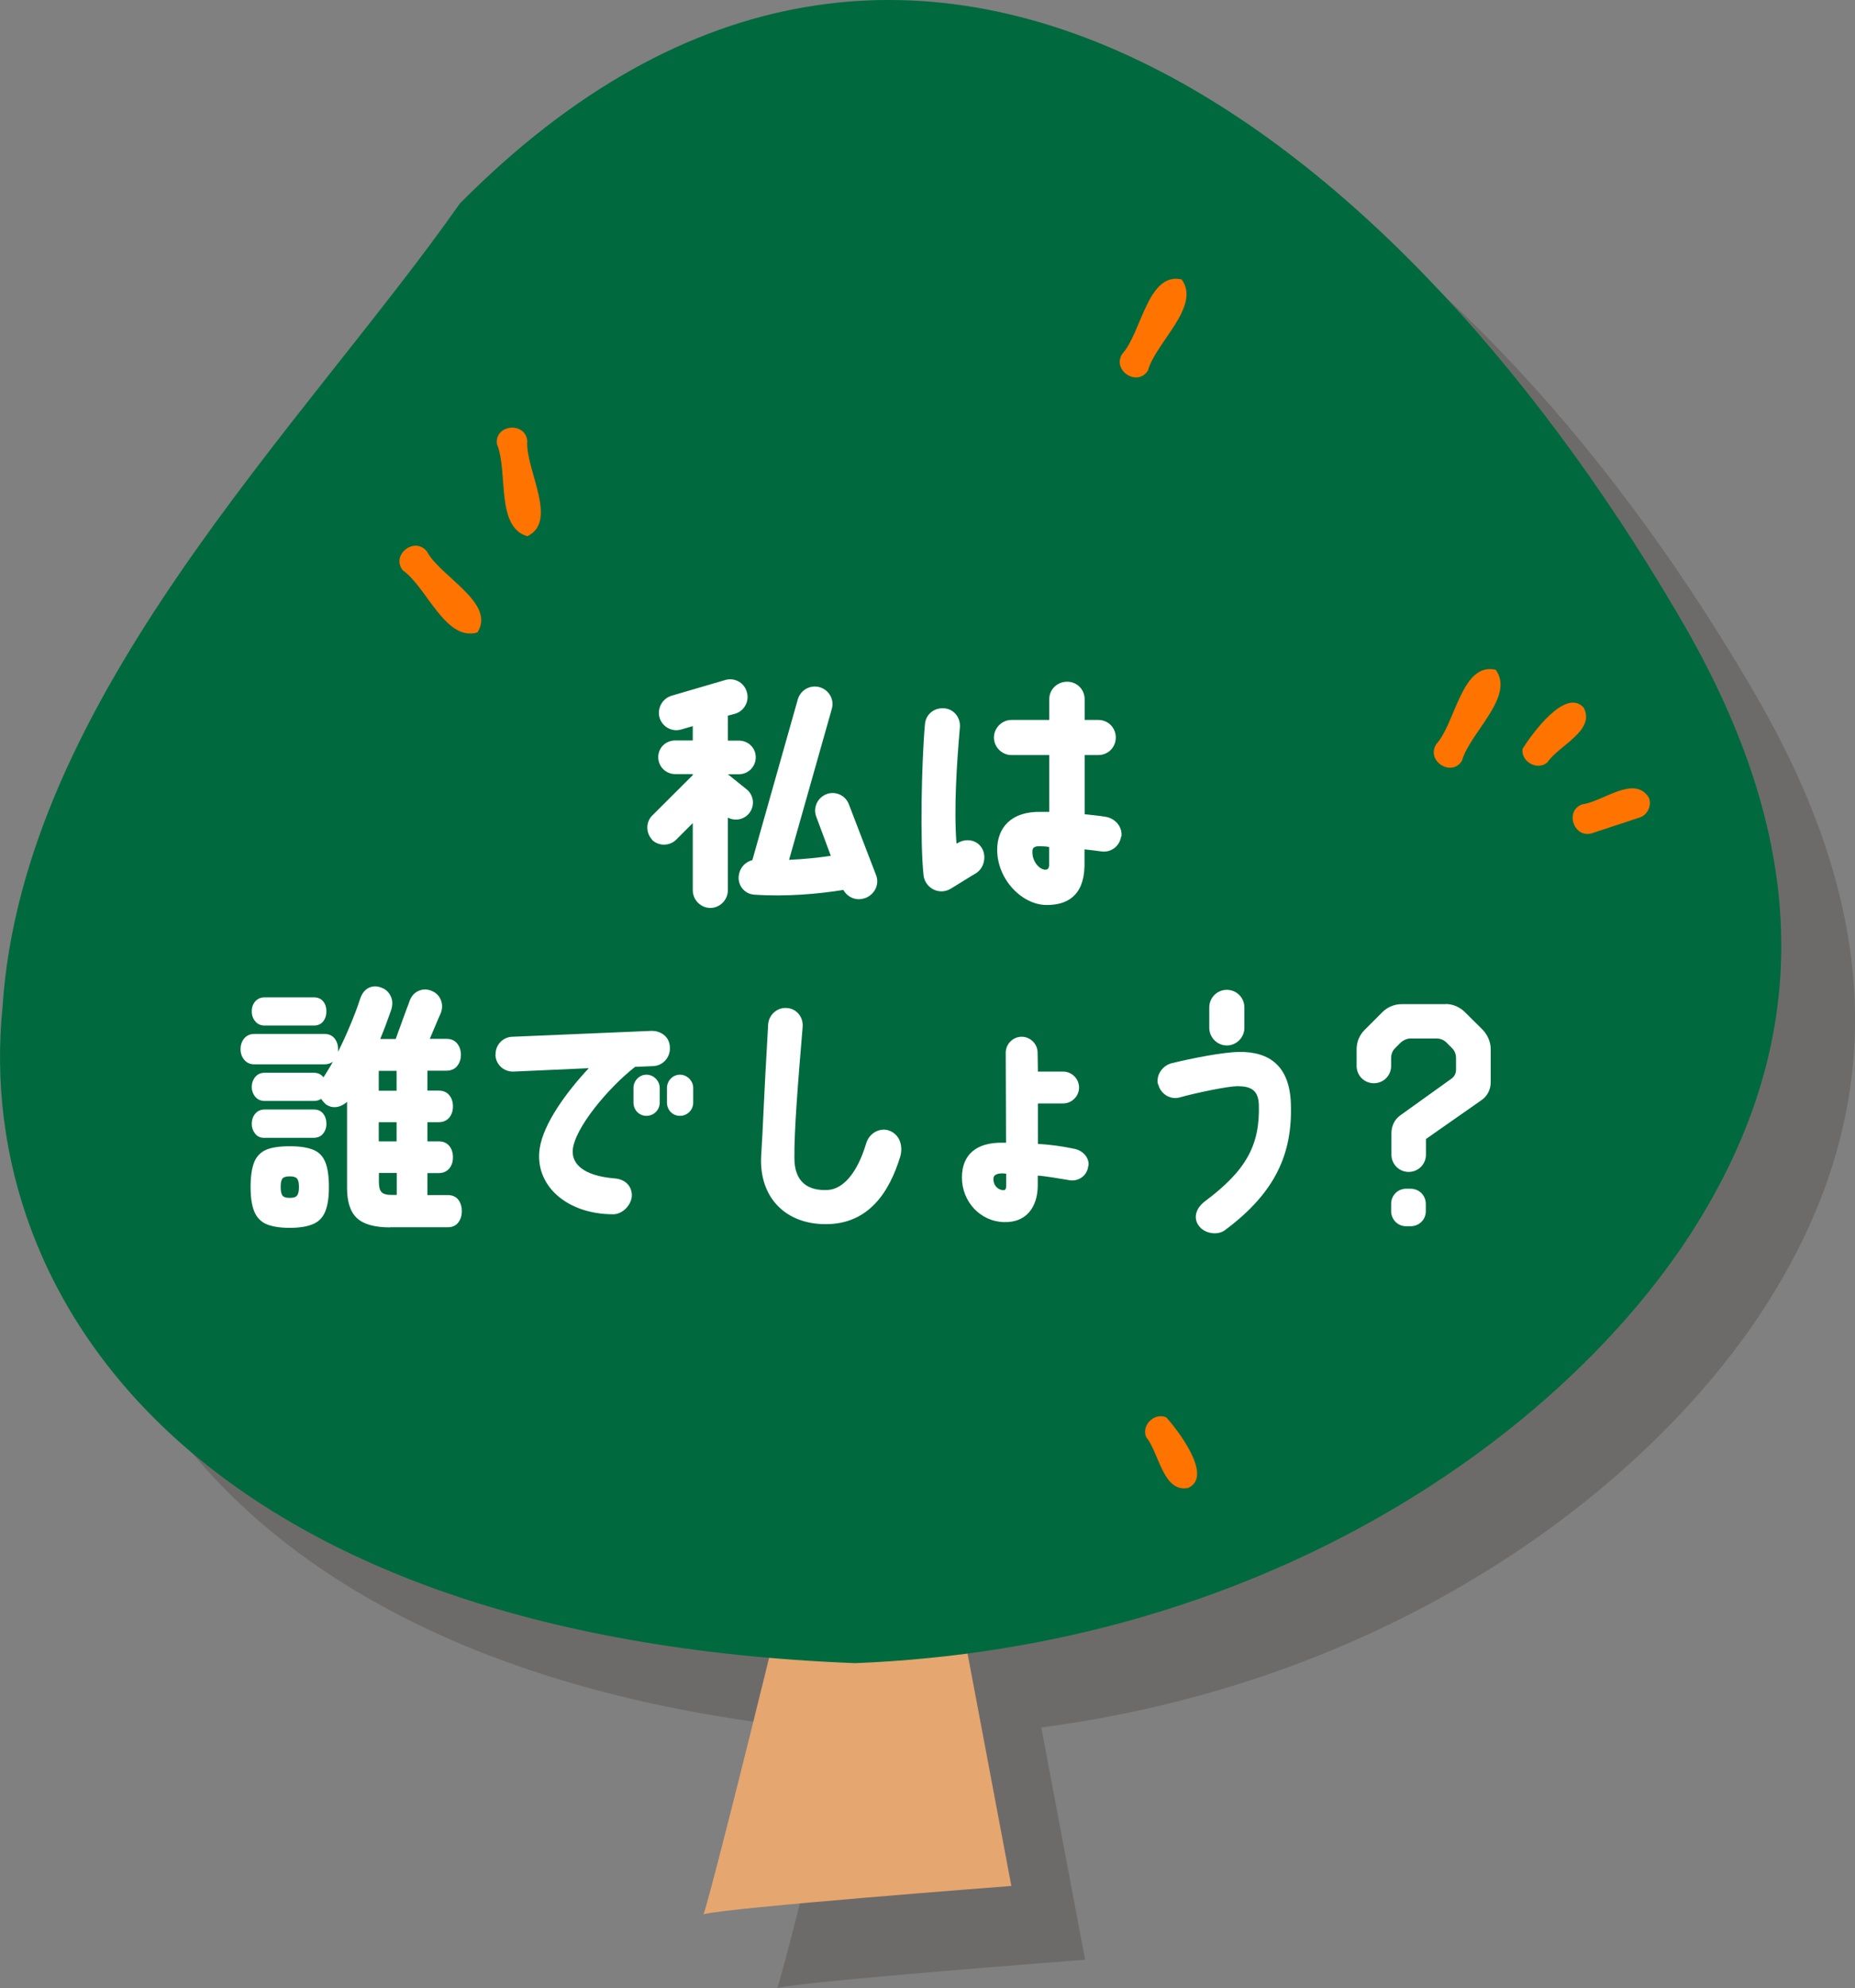 <?xml version="1.0" encoding="UTF-8"?>
<svg id="_レイヤー_2" data-name="レイヤー 2" xmlns="http://www.w3.org/2000/svg" width="125.77" height="134.73" viewBox="0 0 125.77 134.73">
  <rect x="0" y="0" width="125.77" height="134.73" fill="#808080" stroke="none"/>
  <defs>
    <style>
      .cls-1 {
        mix-blend-mode: multiply;
        opacity: .2;
      }

      .cls-2 {
        fill: #e5a670;
      }

      .cls-3 {
        isolation: isolate;
      }

      .cls-4 {
        fill: #231815;
      }

      .cls-5 {
        fill: #fff;
      }

      .cls-6 {
        fill: #ff7400;
      }

      .cls-7 {
        fill: #006a3e;
      }
    </style>
  </defs>
  <g id="_レイヤー_1-2" data-name="レイヤー 1">
    <g class="cls-3">
      <g id="_レイヤー_2-2" data-name=" レイヤー 2">
        <g id="design">
          <g id="link_06" data-name="link 06">
            <g class="cls-1">
              <path class="cls-4" d="M65.68,90.96s-2.3-3.51-2.88,1.64c-.49,4.38-9.87,42.06-10.11,42.13,1.56-.45,20.88-1.92,20.88-1.92l-7.89-41.85Z"/>
              <path class="cls-4" d="M119.66,48.2c-.06-.12-.12-.23-.19-.35C100.44,14.6,67.13-12.43,36.18,18.79c-10.62,15.12-29.65,33.48-31.01,54.49-2,20.05,13.67,42.74,57.82,44.44,27.32-1.09,47.05-14.94,56.14-28.34,9.39-13.98,8.14-27.51.53-41.18Z"/>
              <path class="cls-4" d="M106.41,50.39c-2.31-.54-2.73,3.64-4.03,5.04-.72,1.13,1.03,2.26,1.74,1.13.53-1.91,3.61-4.34,2.29-6.17Z"/>
              <path class="cls-4" d="M85.12,23.94c-2.31-.54-2.73,3.64-4.03,5.04-.72,1.13,1.03,2.26,1.74,1.13.53-1.91,3.61-4.34,2.29-6.17Z"/>
              <path class="cls-4" d="M40.75,41.34c2.14-1.02-.15-4.55,0-6.46-.14-1.33-2.22-1.12-2.06.21.78,1.82-.11,5.64,2.07,6.25h0Z"/>
              <path class="cls-4" d="M37.37,47.86c1.27-2-2.53-3.78-3.42-5.48-.82-1.06-2.47.22-1.64,1.27,1.62,1.13,2.89,4.85,5.06,4.21Z"/>
              <path class="cls-4" d="M112.37,52.95c-1.24-1.36-3.52,1.81-4.14,2.8-.12.87,1.01,1.5,1.68.92.75-1.14,3.3-2.16,2.46-3.72Z"/>
              <path class="cls-4" d="M85.59,105.82c1.66-.8-.73-3.89-1.51-4.76-.8-.37-1.73.54-1.36,1.35.88,1.04,1.12,3.78,2.86,3.42h.01Z"/>
              <path class="cls-4" d="M116.2,60.39c.52-.17.81-.85.59-1.34-.99-1.57-3.14.3-4.52.46-1.25.47-.5,2.42.75,1.93,1.06-.35,2.12-.7,3.18-1.05Z"/>
              <path class="cls-4" d="M49.22,61.91c-.43-.45-.45-1.19,0-1.64l2.75-2.74v-.07h-1.19c-.63,0-1.15-.5-1.15-1.15s.52-1.13,1.15-1.13h1.19v-.97l-.76.22c-.63.2-1.3-.16-1.49-.79-.18-.63.18-1.3.81-1.49l3.62-1.06c.63-.2,1.3.16,1.48.79.2.63-.16,1.3-.79,1.49l-.49.13v1.69h.74c.65,0,1.15.5,1.15,1.13s-.5,1.15-1.15,1.15h-.74l1.28,1.03c.49.4.56,1.12.16,1.62-.36.43-.95.54-1.44.29v4.91c0,.67-.54,1.21-1.19,1.21s-1.19-.54-1.19-1.21v-4.54l-1.12,1.12c-.45.45-1.19.45-1.64.02h0ZM63.62,65.87c-.56.2-1.15-.05-1.44-.56-1.66.27-3.89.47-6.05.32-.67-.05-1.13-.65-1.04-1.3.07-.52.43-.92.92-1.04l3.08-10.89c.18-.63.83-1.01,1.48-.83.63.18,1.01.83.83,1.46l-2.9,10.24c.97-.04,1.94-.14,2.83-.27l-.99-2.66c-.23-.61.09-1.3.72-1.53.61-.22,1.3.11,1.51.74l1.84,4.79c.23.63-.14,1.31-.77,1.53h-.02Z"/>
              <path class="cls-4" d="M67.62,64.34c-.25-2.25-.14-7.65.09-10.24.05-.7.63-1.15,1.31-1.1.65.05,1.12.63,1.06,1.3-.22,2.52-.41,5.53-.23,7.87.02-.02.07-.04.09-.04.56-.34,1.3-.22,1.64.36.32.56.14,1.35-.41,1.69-.29.16-1.42.88-1.73,1.06-.79.45-1.71-.07-1.82-.9h0ZM81.01,61.69c-.09.65-.68,1.1-1.33,1.01-.29-.04-.86-.11-1.15-.14v1.12c-.04,2.05-1.21,2.66-2.57,2.65-1.66,0-3.35-1.73-3.35-3.74,0-1.49.94-2.61,2.95-2.57h.58v-3.85h-2.56c-.65,0-1.19-.54-1.19-1.19s.54-1.19,1.19-1.19h2.56v-1.4c0-.67.54-1.19,1.21-1.19s1.19.52,1.19,1.19v1.4h.92c.67,0,1.19.52,1.19,1.19s-.52,1.19-1.19,1.19h-.92v4.01c.41.05.95.09,1.46.18.65.13,1.12.7,1.03,1.35l-.02-.02ZM76.13,62.4c-.2-.04-.4-.05-.61-.05-.38-.02-.52.11-.52.31-.05.7.47,1.28.88,1.28.18,0,.27-.13.25-.43v-1.1h0Z"/>
              <path class="cls-4" d="M31.46,88.18c-1.06,0-1.81-.21-2.26-.63s-.67-1.1-.67-2.05v-5.83c-.21.19-.44.31-.7.35s-.51-.02-.75-.19c-.06-.06-.12-.12-.17-.18s-.09-.12-.14-.18c-.14.1-.31.14-.5.14h-3.32c-.27,0-.48-.09-.64-.28s-.24-.41-.24-.67.08-.49.24-.68.37-.28.64-.28h3.32c.28,0,.5.1.66.31.11-.17.22-.34.32-.51.11-.17.22-.36.32-.55-.16.12-.35.18-.57.18h-4.75c-.29,0-.52-.1-.69-.31-.17-.2-.25-.44-.25-.72s.08-.53.25-.73c.17-.2.4-.3.69-.3h4.75c.29,0,.52.1.68.3.16.2.24.44.24.73v.18c.3-.6.58-1.21.84-1.84.26-.62.48-1.2.65-1.73.12-.37.31-.62.58-.76.27-.13.56-.14.86-.02.29.1.5.29.64.58s.14.61.02.97c-.11.3-.22.61-.34.94-.12.32-.25.65-.39.99h1.05c.04-.12.11-.3.19-.53.09-.23.18-.49.28-.77s.2-.53.28-.76c.09-.23.15-.39.18-.49.12-.34.32-.57.6-.7s.57-.14.88-.02.53.33.65.63.11.61-.02.92c-.09.19-.2.46-.34.79s-.27.64-.39.92h1.12c.31,0,.56.1.73.31s.26.46.26.77-.09.56-.26.77-.42.31-.73.31h-1.28v1.35h.76c.31,0,.55.1.72.31.17.2.25.46.25.76s-.08.55-.25.76c-.17.2-.41.31-.72.31h-.76v1.3h.76c.31,0,.55.1.72.31.17.2.25.46.25.77s-.08.55-.25.76c-.17.2-.41.31-.72.31h-.76v1.49h1.38c.31,0,.55.11.71.31.16.21.24.47.24.78s-.08.56-.24.77-.4.32-.71.32h-3.94.04ZM24.64,88.21c-.68,0-1.21-.09-1.6-.26-.38-.17-.65-.47-.81-.87-.16-.41-.24-.95-.24-1.64s.08-1.26.24-1.67c.16-.4.43-.68.81-.85.38-.16.92-.24,1.6-.24s1.21.08,1.6.24c.39.16.66.44.82.85.16.4.24.96.24,1.67s-.08,1.23-.24,1.64-.43.7-.82.87c-.39.17-.92.26-1.6.26ZM22.95,74.5c-.27,0-.48-.09-.64-.28s-.24-.41-.24-.68.08-.5.24-.68.37-.27.64-.27h3.32c.28,0,.49.09.64.27s.22.41.22.68-.07.49-.22.68-.36.28-.64.28h-3.32ZM22.9,82.11c-.25,0-.45-.09-.6-.28s-.23-.41-.23-.67.08-.51.24-.69c.16-.19.37-.28.64-.28h3.32c.28,0,.49.09.64.28s.22.42.22.69-.08.49-.23.67c-.15.19-.37.28-.67.28h-3.34.01ZM24.64,86.18c.25,0,.42-.05.5-.16.09-.11.13-.3.13-.58s-.04-.46-.13-.57c-.09-.1-.25-.15-.5-.15s-.41.05-.49.15-.12.29-.12.57.04.47.12.58.25.16.49.16ZM30.68,78.92h1.21v-1.35h-1.21v1.35ZM30.68,82.35h1.21v-1.3h-1.21v1.3ZM31.54,85.98h.36v-1.49h-1.21v.63c0,.32.06.55.18.67.12.13.35.19.68.19h-.01Z"/>
              <path class="cls-4" d="M38.6,76.48c-.02-.67.5-1.21,1.15-1.22l9.45-.4c.5,0,1.21.31,1.22,1.15.02.67-.49,1.22-1.15,1.24l-1.21.05c-1.8,1.4-4.14,4.18-4.23,5.67-.05.88.68,1.71,2.84,1.89.65.05,1.13.43,1.17,1.1.02.65-.61,1.33-1.26,1.33-3.2,0-5.35-2-4.99-4.45.25-1.71,1.85-3.87,3.33-5.45l-5.11.23c-.67.02-1.21-.5-1.22-1.15h0ZM49.73,78.73v.99c0,.5-.4.9-.9.9s-.88-.4-.88-.9v-.99c0-.49.4-.9.88-.9s.9.41.9.9ZM52,78.73v.99c0,.5-.4.9-.9.9s-.88-.4-.88-.9v-.99c0-.49.4-.9.88-.9s.9.41.9.9Z"/>
              <path class="cls-4" d="M65.19,81.59c.79.22,1.06,1.04.85,1.78-.74,2.43-2.14,4.55-4.97,4.59-2.83.04-4.63-1.84-4.46-4.66.13-1.98.16-3.56.47-8.87.04-.65.61-1.17,1.26-1.12.67.04,1.13.61,1.08,1.28-.32,3.8-.58,7.07-.56,8.89,0,1.62.92,2.25,2.3,2.16.95-.07,1.93-1.04,2.56-3.13.23-.79.97-1.06,1.48-.92h-.01Z"/>
              <path class="cls-4" d="M78.8,83.91c0,.05,0,.11-.02.14-.07.59-.61,1.01-1.21.94-.76-.13-1.87-.31-2.21-.32v.7c-.02,1.42-.76,2.5-2.3,2.45-1.58-.04-2.84-1.37-2.84-3.02,0-1.53.95-2.39,2.77-2.36h.22c0-.23-.02-6.1-.02-6.1,0-.59.49-1.08,1.08-1.08s1.08.49,1.08,1.08c0,0,.02,1.17.02,1.28h1.71c.59,0,1.08.49,1.08,1.08s-.49,1.08-1.08,1.08h-1.71v2.74c.85.05,1.64.16,2.5.34.56.13.94.56.94,1.06h-.01ZM73.22,85.33v-.79c-.5-.07-.86.04-.86.31-.04.52.36.81.68.81.07-.02.18,0,.18-.32h0Z"/>
              <path class="cls-4" d="M83.51,78.49c-.14-.65.31-1.28.94-1.44,1.33-.32,3.4-.74,4.54-.76,2.09-.04,3.44.97,3.53,3.47.13,3.4-1.03,6.05-4.46,8.6-.52.4-1.44.23-1.8-.32-.31-.43-.27-1.1.45-1.64,2.74-2.05,3.73-3.76,3.64-6.55-.04-.99-.56-1.24-1.46-1.24-.61,0-2.72.43-3.94.77-.63.16-1.28-.27-1.42-.9h-.02ZM86.99,74.66v-1.39c0-.65.52-1.19,1.19-1.19s1.19.54,1.19,1.19v1.39c0,.65-.54,1.19-1.19,1.19s-1.19-.54-1.19-1.19Z"/>
              <path class="cls-4" d="M103.01,73.04c.49,0,.95.2,1.3.54l1.22,1.21c.34.36.54.83.54,1.31v2.25c0,.49-.23.94-.63,1.21l-3.76,2.63v1.06c0,.65-.52,1.17-1.17,1.17s-1.17-.52-1.17-1.17v-1.46c0-.49.22-.94.61-1.21l3.46-2.48c.2-.14.31-.36.31-.61v-.79c0-.25-.09-.49-.27-.67l-.38-.38c-.16-.16-.4-.27-.65-.27h-1.8c-.23,0-.47.11-.65.27l-.38.38c-.18.18-.27.41-.27.67v.54c0,.65-.52,1.17-1.17,1.17s-1.17-.52-1.17-1.17v-1.13c0-.49.18-.95.54-1.31l1.21-1.21c.34-.34.81-.54,1.31-.54h2.97,0ZM99.32,86.59c0-.58.45-1.03,1.01-1.03h.31c.58,0,1.03.45,1.03,1.03v.5c0,.56-.45,1.01-1.03,1.01h-.31c-.56,0-1.01-.45-1.01-1.03v-.49h0Z"/>
            </g>
            <g>
              <path class="cls-2" d="M60.68,85.96s-2.3-3.51-2.88,1.64c-.49,4.38-9.87,42.06-10.11,42.13,1.56-.45,20.88-1.92,20.88-1.92l-7.89-41.85Z"/>
              <path class="cls-7" d="M114.66,43.2c-.06-.12-.12-.23-.19-.35C95.44,9.6,62.13-17.43,31.18,13.79,20.56,28.9,1.53,47.27.17,68.27c-2,20.05,13.67,42.74,57.82,44.44,27.32-1.09,47.05-14.94,56.14-28.34,9.39-13.98,8.14-27.51.53-41.18h0Z"/>
              <g>
                <path class="cls-6" d="M101.41,45.39c-2.31-.54-2.73,3.64-4.03,5.04-.72,1.13,1.03,2.26,1.74,1.13.53-1.91,3.61-4.34,2.29-6.17Z"/>
                <path class="cls-6" d="M80.12,18.94c-2.31-.54-2.73,3.64-4.03,5.04-.72,1.13,1.03,2.26,1.74,1.13.53-1.91,3.61-4.34,2.29-6.17Z"/>
                <path class="cls-6" d="M35.75,36.34c2.14-1.02-.15-4.55,0-6.46-.14-1.33-2.22-1.12-2.06.21.78,1.82-.11,5.64,2.07,6.25h0Z"/>
                <path class="cls-6" d="M32.37,42.86c1.27-2-2.53-3.78-3.42-5.48-.82-1.06-2.47.22-1.64,1.27,1.62,1.13,2.89,4.85,5.06,4.21Z"/>
                <path class="cls-6" d="M107.37,47.95c-1.24-1.36-3.52,1.81-4.14,2.8-.12.87,1.01,1.5,1.68.92.75-1.14,3.3-2.16,2.46-3.72Z"/>
                <path class="cls-6" d="M80.59,100.82c1.66-.8-.73-3.89-1.51-4.76-.8-.37-1.73.54-1.36,1.35.88,1.04,1.12,3.78,2.86,3.42h.01Z"/>
                <path class="cls-6" d="M111.2,55.39c.52-.17.81-.85.59-1.34-.99-1.57-3.14.3-4.52.46-1.25.47-.5,2.42.75,1.93,1.06-.35,2.12-.7,3.18-1.05Z"/>
              </g>
              <g>
                <path class="cls-5" d="M44.22,56.91c-.43-.45-.45-1.19,0-1.64l2.75-2.74v-.07h-1.19c-.63,0-1.15-.5-1.15-1.15s.52-1.13,1.15-1.13h1.19v-.97l-.76.22c-.63.2-1.3-.16-1.49-.79-.18-.63.18-1.3.81-1.49l3.62-1.06c.63-.2,1.3.16,1.48.79.2.63-.16,1.3-.79,1.49l-.49.13v1.69h.74c.65,0,1.15.5,1.15,1.13s-.5,1.15-1.15,1.15h-.74l1.28,1.03c.49.4.56,1.12.16,1.62-.36.43-.95.54-1.44.29v4.91c0,.67-.54,1.21-1.19,1.21s-1.19-.54-1.19-1.21v-4.54l-1.12,1.12c-.45.45-1.19.45-1.64.02h0ZM58.62,60.87c-.56.2-1.15-.05-1.44-.56-1.66.27-3.89.47-6.05.32-.67-.05-1.13-.65-1.04-1.3.07-.52.43-.92.92-1.04l3.08-10.89c.18-.63.83-1.01,1.48-.83.63.18,1.01.83.83,1.46l-2.9,10.24c.97-.04,1.94-.14,2.83-.27l-.99-2.66c-.23-.61.09-1.3.72-1.53.61-.22,1.3.11,1.51.74l1.84,4.79c.23.63-.14,1.31-.77,1.53h-.02Z"/>
                <path class="cls-5" d="M62.62,59.34c-.25-2.25-.14-7.65.09-10.24.05-.7.63-1.15,1.31-1.1.65.05,1.12.63,1.06,1.3-.22,2.52-.41,5.53-.23,7.87.02-.02.07-.04.09-.04.56-.34,1.3-.22,1.64.36.32.56.14,1.35-.41,1.69-.29.16-1.42.88-1.73,1.06-.79.45-1.71-.07-1.82-.9h0ZM76.01,56.69c-.09.65-.68,1.1-1.33,1.01-.29-.04-.86-.11-1.15-.14v1.12c-.04,2.05-1.21,2.66-2.57,2.65-1.66,0-3.35-1.73-3.35-3.74,0-1.49.94-2.61,2.95-2.57h.58v-3.85h-2.56c-.65,0-1.19-.54-1.19-1.19s.54-1.19,1.19-1.19h2.56v-1.4c0-.67.54-1.19,1.21-1.19s1.19.52,1.19,1.19v1.4h.92c.67,0,1.19.52,1.19,1.19s-.52,1.19-1.19,1.19h-.92v4.01c.41.05.95.09,1.46.18.65.13,1.12.7,1.03,1.35l-.02-.02ZM71.13,57.4c-.2-.04-.4-.05-.61-.05-.38-.02-.52.11-.52.31-.05.7.47,1.28.88,1.28.18,0,.27-.13.25-.43v-1.1h0Z"/>
                <path class="cls-5" d="M26.46,83.18c-1.06,0-1.81-.21-2.26-.63s-.67-1.1-.67-2.05v-5.83c-.21.19-.44.31-.7.35s-.51-.02-.75-.19c-.06-.06-.12-.12-.17-.18s-.09-.12-.14-.18c-.14.1-.31.14-.5.14h-3.32c-.27,0-.48-.09-.64-.28s-.24-.41-.24-.67.08-.49.24-.68.37-.28.64-.28h3.32c.28,0,.5.1.66.31.11-.17.22-.34.32-.51.11-.17.22-.36.32-.55-.16.12-.35.18-.57.18h-4.75c-.29,0-.52-.1-.69-.31-.17-.2-.25-.44-.25-.72s.08-.53.25-.73c.17-.2.4-.3.69-.3h4.75c.29,0,.52.1.68.3.16.2.24.44.24.73v.18c.3-.6.58-1.21.84-1.84.26-.62.48-1.2.65-1.73.12-.37.31-.62.58-.76.27-.13.56-.14.86-.02.29.1.5.29.64.58s.14.61.02.97c-.11.3-.22.61-.34.94-.12.32-.25.65-.39.99h1.05c.04-.12.11-.3.19-.53.09-.23.18-.49.28-.77s.2-.53.28-.76c.09-.23.15-.39.18-.49.12-.34.32-.57.6-.7s.57-.14.88-.02.53.33.65.63.11.61-.02.92c-.09.19-.2.46-.34.79s-.27.64-.39.92h1.12c.31,0,.56.1.73.31s.26.46.26.77-.09.56-.26.77-.42.31-.73.31h-1.28v1.35h.76c.31,0,.55.1.72.31.17.2.25.46.25.76s-.08.55-.25.76c-.17.2-.41.31-.72.31h-.76v1.3h.76c.31,0,.55.1.72.31.17.2.25.46.25.77s-.08.55-.25.76c-.17.2-.41.31-.72.31h-.76v1.49h1.38c.31,0,.55.11.71.31.16.21.24.47.24.78s-.08.56-.24.77-.4.32-.71.32h-3.94.04ZM19.64,83.21c-.68,0-1.21-.09-1.6-.26-.38-.17-.65-.47-.81-.87-.16-.41-.24-.95-.24-1.64s.08-1.26.24-1.67c.16-.4.43-.68.81-.85.38-.16.92-.24,1.6-.24s1.21.08,1.6.24c.39.16.66.44.82.85.16.4.24.96.24,1.67s-.08,1.23-.24,1.64-.43.7-.82.87c-.39.17-.92.26-1.6.26ZM17.95,69.5c-.27,0-.48-.09-.64-.28s-.24-.41-.24-.68.08-.5.24-.68.37-.27.64-.27h3.32c.28,0,.49.09.64.27s.22.41.22.68-.07.49-.22.68-.36.28-.64.28h-3.32ZM17.9,77.11c-.25,0-.45-.09-.6-.28s-.23-.41-.23-.67.08-.51.24-.69c.16-.19.37-.28.64-.28h3.32c.28,0,.49.09.64.28s.22.42.22.69-.08.49-.23.67c-.15.19-.37.28-.67.28h-3.34.01ZM19.64,81.18c.25,0,.42-.05.5-.16.09-.11.13-.3.13-.58s-.04-.46-.13-.57c-.09-.1-.25-.15-.5-.15s-.41.05-.49.15-.12.29-.12.57.04.47.12.58.25.16.49.16ZM25.68,73.92h1.21v-1.35h-1.21v1.35ZM25.68,77.35h1.21v-1.3h-1.21v1.3ZM26.54,80.98h.36v-1.49h-1.21v.63c0,.32.06.55.18.67.12.13.35.19.68.19h-.01Z"/>
                <path class="cls-5" d="M33.6,71.48c-.02-.67.5-1.21,1.15-1.22l9.45-.4c.5,0,1.21.31,1.22,1.15.02.67-.49,1.22-1.15,1.24l-1.21.05c-1.8,1.4-4.14,4.18-4.23,5.67-.05.88.68,1.71,2.84,1.89.65.05,1.13.43,1.17,1.1.02.65-.61,1.33-1.26,1.33-3.2,0-5.35-2-4.99-4.45.25-1.71,1.85-3.87,3.33-5.45l-5.11.23c-.67.02-1.21-.5-1.22-1.15h0ZM44.73,73.73v.99c0,.5-.4.9-.9.9s-.88-.4-.88-.9v-.99c0-.49.4-.9.88-.9s.9.41.9.9ZM47,73.73v.99c0,.5-.4.9-.9.9s-.88-.4-.88-.9v-.99c0-.49.4-.9.88-.9s.9.41.9.9Z"/>
                <path class="cls-5" d="M60.19,76.59c.79.22,1.06,1.04.85,1.78-.74,2.43-2.14,4.55-4.97,4.59-2.83.04-4.63-1.84-4.46-4.66.13-1.98.16-3.56.47-8.87.04-.65.61-1.17,1.26-1.12.67.04,1.13.61,1.08,1.28-.32,3.8-.58,7.07-.56,8.89,0,1.62.92,2.25,2.3,2.16.95-.07,1.93-1.04,2.56-3.13.23-.79.97-1.06,1.48-.92h0Z"/>
                <path class="cls-5" d="M73.8,78.91c0,.05,0,.11-.02.14-.07.59-.61,1.01-1.21.94-.76-.13-1.87-.31-2.21-.32v.7c-.02,1.42-.76,2.5-2.3,2.45-1.58-.04-2.84-1.37-2.84-3.02,0-1.53.95-2.39,2.77-2.36h.22c0-.23-.02-6.1-.02-6.1,0-.59.49-1.08,1.08-1.08s1.08.49,1.08,1.08c0,0,.02,1.17.02,1.28h1.71c.59,0,1.08.49,1.08,1.08s-.49,1.08-1.08,1.08h-1.71v2.74c.85.05,1.64.16,2.5.34.56.13.94.56.94,1.06h-.01ZM68.22,80.33v-.79c-.5-.07-.86.04-.86.31-.04.52.36.81.68.81.07-.02.18,0,.18-.32h0Z"/>
                <path class="cls-5" d="M78.51,73.49c-.14-.65.31-1.28.94-1.44,1.33-.32,3.4-.74,4.54-.76,2.09-.04,3.44.97,3.53,3.47.13,3.4-1.03,6.05-4.46,8.6-.52.4-1.44.23-1.8-.32-.31-.43-.27-1.1.45-1.64,2.74-2.05,3.73-3.76,3.64-6.55-.04-.99-.56-1.24-1.46-1.24-.61,0-2.72.43-3.94.77-.63.16-1.28-.27-1.42-.9h-.02ZM81.99,69.66v-1.39c0-.65.52-1.19,1.19-1.19s1.19.54,1.19,1.19v1.39c0,.65-.54,1.19-1.19,1.19s-1.19-.54-1.19-1.19Z"/>
                <path class="cls-5" d="M98.01,68.04c.49,0,.95.2,1.3.54l1.22,1.21c.34.36.54.83.54,1.31v2.25c0,.49-.23.94-.63,1.21l-3.76,2.63v1.06c0,.65-.52,1.17-1.17,1.17s-1.17-.52-1.17-1.17v-1.46c0-.49.22-.94.61-1.21l3.46-2.48c.2-.14.31-.36.31-.61v-.79c0-.25-.09-.49-.27-.67l-.38-.38c-.16-.16-.4-.27-.65-.27h-1.8c-.23,0-.47.11-.65.27l-.38.38c-.18.18-.27.41-.27.67v.54c0,.65-.52,1.17-1.17,1.17s-1.17-.52-1.17-1.17v-1.13c0-.49.18-.95.54-1.31l1.21-1.21c.34-.34.81-.54,1.31-.54h2.97,0ZM94.32,81.59c0-.58.45-1.03,1.01-1.03h.31c.58,0,1.03.45,1.03,1.03v.5c0,.56-.45,1.01-1.03,1.01h-.31c-.56,0-1.01-.45-1.01-1.03v-.49h0Z"/>
              </g>
            </g>
          </g>
        </g>
      </g>
    </g>
  </g>
</svg>